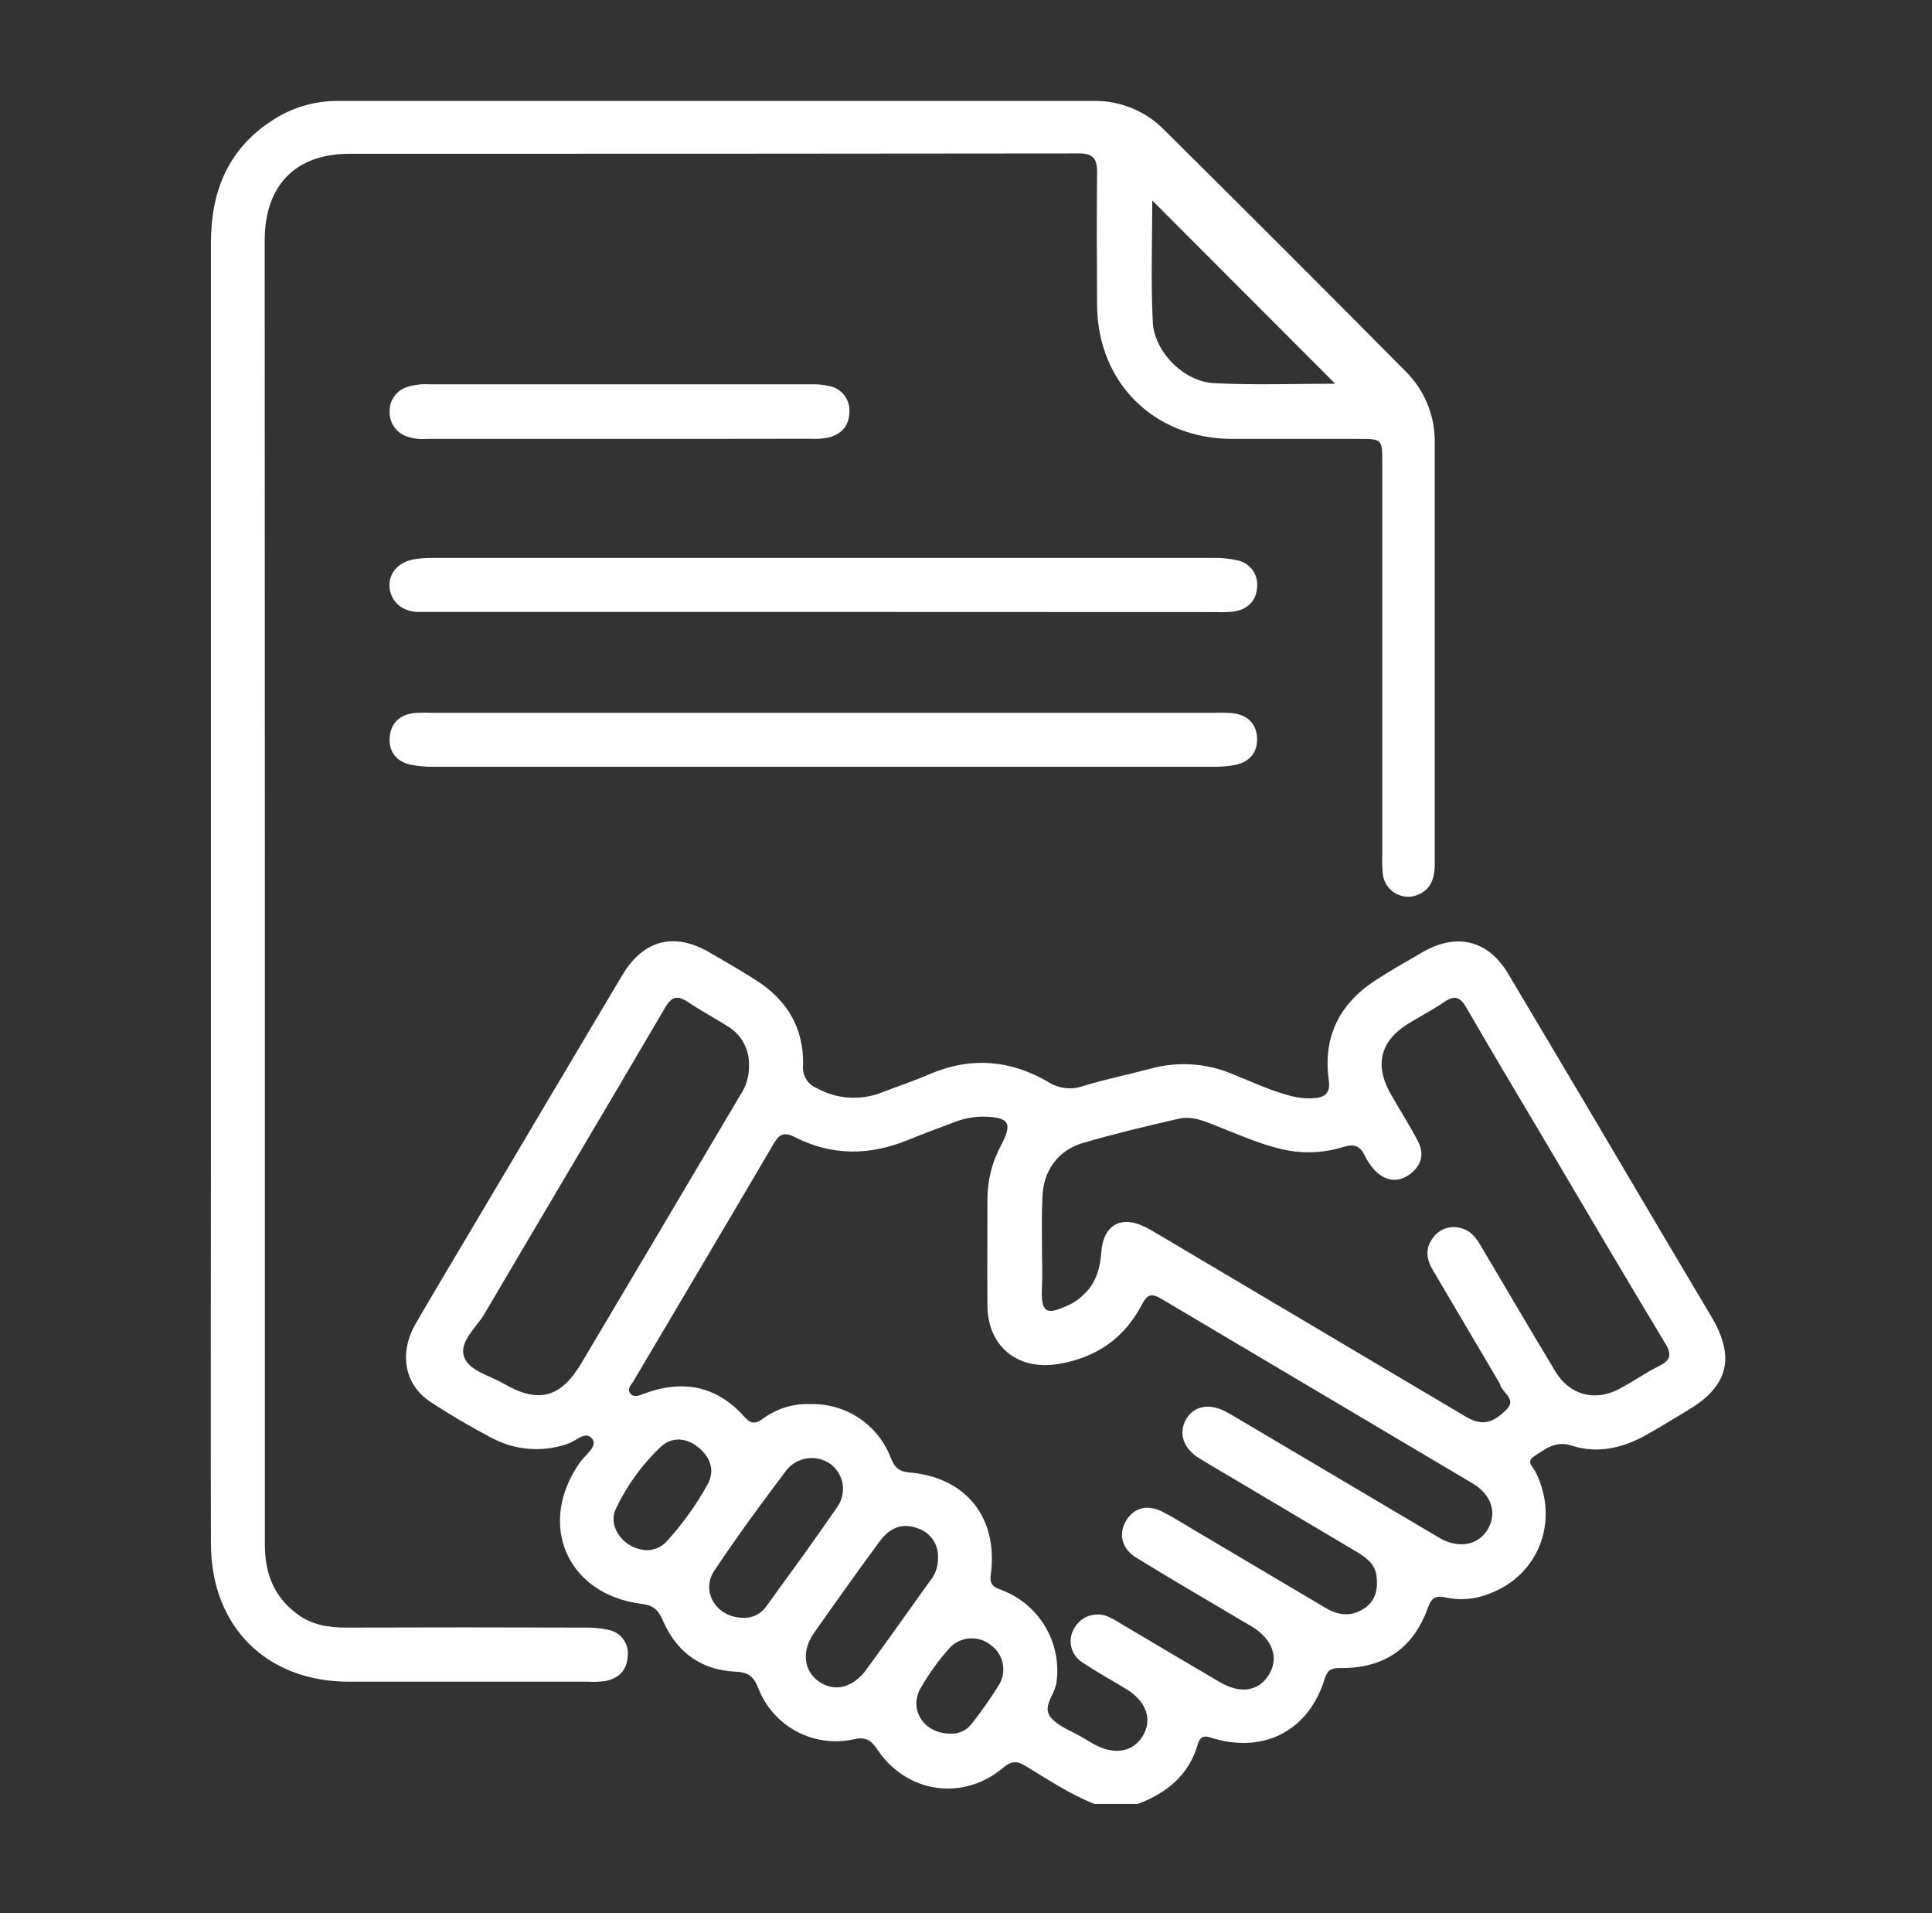 <svg width="101" height="100" viewBox="0 0 101 100" fill="none" xmlns="http://www.w3.org/2000/svg">
<rect x="0" y="0" width="101" height="100" fill="#333333" stroke="none"/>
<g clip-path="url(#clip0_2059_1368)">
<path d="M57.222 94.292C55.948 93.791 54.813 93.034 53.653 92.329C53.205 92.055 52.91 92.002 52.448 92.391C50.36 94.164 47.392 93.735 45.867 91.447C45.531 90.943 45.248 90.769 44.621 90.913C43.608 91.135 42.548 90.987 41.635 90.496C40.721 90.004 40.013 89.203 39.639 88.235C39.407 87.636 39.126 87.404 38.464 87.377C36.647 87.3 35.359 86.346 34.647 84.689C34.415 84.149 34.157 83.907 33.54 83.831C29.637 83.346 28.049 79.654 30.317 76.44C30.591 76.052 31.233 75.616 30.978 75.233C30.644 74.729 30.106 75.335 29.681 75.465C29.036 75.691 28.351 75.781 27.67 75.73C26.989 75.678 26.325 75.486 25.722 75.166C24.619 74.59 23.546 73.96 22.506 73.277C21.148 72.388 20.842 70.74 21.721 69.204C22.649 67.596 23.603 66.011 24.548 64.419C27.206 59.932 29.865 55.453 32.526 50.98C33.628 49.124 35.241 48.706 37.088 49.78C37.914 50.258 38.743 50.736 39.548 51.252C41.154 52.28 42.022 53.744 41.983 55.661C41.952 55.917 42.007 56.175 42.139 56.396C42.271 56.617 42.473 56.788 42.713 56.882C43.221 57.163 43.785 57.33 44.364 57.37C44.944 57.41 45.525 57.322 46.067 57.114C46.904 56.791 47.758 56.508 48.58 56.153C50.736 55.224 52.817 55.389 54.82 56.566C55.087 56.733 55.387 56.838 55.7 56.872C56.013 56.907 56.329 56.87 56.626 56.765C57.786 56.408 58.981 56.171 60.155 55.856C61.561 55.47 63.056 55.566 64.402 56.127C65.421 56.536 66.416 57.009 67.491 57.288C67.883 57.389 68.288 57.427 68.693 57.401C69.282 57.357 69.558 57.127 69.465 56.452C69.154 54.227 70.004 52.493 71.867 51.266C72.663 50.741 73.492 50.279 74.325 49.794C76.13 48.731 77.787 49.121 78.848 50.904C81.558 55.452 84.257 60.008 86.944 64.572L89.471 68.828C90.729 70.944 90.353 72.45 88.253 73.701C87.534 74.13 86.821 74.578 86.088 74.987C84.858 75.683 83.535 76.003 82.166 75.56C81.317 75.284 80.774 75.746 80.189 76.126C79.757 76.405 80.154 76.69 80.277 76.939C81.54 79.477 80.46 82.327 77.861 83.299C77.131 83.595 76.329 83.663 75.559 83.496C74.984 83.362 74.808 83.587 74.631 84.074C73.865 86.177 72.327 87.221 70.041 87.186C69.577 87.186 69.389 87.302 69.252 87.75C68.435 90.41 66.156 91.637 63.499 90.883C63.135 90.779 62.787 90.593 62.617 91.171C62.153 92.781 60.993 93.723 59.48 94.29L57.222 94.292ZM42.384 73.39C43.288 73.369 44.176 73.629 44.927 74.134C45.677 74.639 46.252 75.364 46.573 76.21C46.763 76.674 46.951 76.906 47.536 76.964C50.515 77.215 52.196 79.333 51.794 82.325C51.713 82.937 52.063 82.984 52.432 83.137C53.368 83.508 54.152 84.182 54.659 85.051C55.166 85.92 55.368 86.934 55.231 87.931C55.157 88.567 54.451 89.196 54.936 89.772C55.342 90.254 56.043 90.486 56.612 90.83L57.136 91.138C58.211 91.753 59.208 91.602 59.733 90.751C60.257 89.899 59.949 88.938 58.886 88.289C58.12 87.825 57.331 87.391 56.591 86.896C56.442 86.804 56.313 86.683 56.211 86.541C56.11 86.398 56.038 86.236 56 86.065C55.962 85.894 55.959 85.718 55.991 85.546C56.022 85.373 56.088 85.209 56.185 85.063C56.364 84.762 56.651 84.54 56.986 84.442C57.322 84.343 57.683 84.374 57.997 84.529C58.206 84.631 58.408 84.745 58.603 84.87C60.322 85.884 62.035 86.908 63.759 87.917C64.857 88.558 65.801 88.405 66.337 87.532C66.873 86.659 66.537 85.676 65.425 85.005C65.277 84.914 65.124 84.833 64.975 84.745C63.119 83.636 61.232 82.547 59.385 81.408C58.626 80.944 58.456 80.132 58.886 79.456C59.315 78.781 60.007 78.628 60.786 79.025C61.353 79.315 61.891 79.656 62.439 79.981C64.731 81.336 67.022 82.693 69.31 84.051C69.988 84.453 70.674 84.515 71.347 84.051C71.942 83.633 72.044 83.032 71.958 82.357C71.872 81.737 71.436 81.429 70.953 81.129L64.307 77.184C63.759 76.86 63.207 76.544 62.668 76.205C61.865 75.702 61.608 74.924 61.986 74.219C62.364 73.513 63.17 73.325 64.019 73.755C64.353 73.926 64.676 74.124 64.998 74.316C68.402 76.327 71.813 78.346 75.232 80.373C76.23 80.962 77.258 80.779 77.759 79.965C78.281 79.115 77.991 78.134 76.993 77.54C71.569 74.322 66.144 71.105 60.717 67.89C60.236 67.605 59.99 67.619 59.714 68.153C58.786 69.949 57.303 70.975 55.305 71.297C53.193 71.638 51.636 70.369 51.62 68.246C51.606 66.389 51.62 64.532 51.62 62.676C51.623 61.688 51.871 60.716 52.342 59.847C52.952 58.687 52.755 58.381 51.36 58.364C50.838 58.372 50.323 58.478 49.84 58.675C49.053 58.97 48.264 59.258 47.489 59.578C45.482 60.404 43.493 60.43 41.539 59.429C41.056 59.181 40.762 59.242 40.479 59.724C38.031 63.901 35.561 68.046 33.106 72.207C32.995 72.392 32.763 72.585 32.944 72.826C33.125 73.068 33.408 72.947 33.64 72.856C35.663 72.093 37.45 72.413 38.915 74.056C39.233 74.414 39.481 74.451 39.864 74.168C40.589 73.625 41.479 73.35 42.384 73.39ZM54.47 65.082C54.47 65.834 54.507 66.589 54.47 67.338C54.374 68.921 54.996 68.596 55.955 68.174C56.214 68.044 56.449 67.873 56.651 67.665C57.31 67.06 57.514 66.273 57.579 65.405C57.691 63.999 58.649 63.505 59.9 64.15C60.157 64.282 60.406 64.433 60.654 64.579L76.629 74.049C77.423 74.513 77.996 74.448 78.764 73.666C79.312 73.107 78.502 72.796 78.416 72.341C78.407 72.314 78.393 72.289 78.374 72.267C77.211 70.299 76.05 68.331 74.893 66.364C74.548 65.783 74.504 65.219 74.935 64.669C75.101 64.446 75.333 64.281 75.598 64.198C75.863 64.115 76.147 64.117 76.411 64.205C76.931 64.342 77.202 64.76 77.455 65.189C78.741 67.352 80.008 69.524 81.312 71.687C82.052 72.912 83.352 73.267 84.617 72.615C85.334 72.239 86.009 71.763 86.722 71.404C87.334 71.1 87.418 70.807 87.049 70.209C84.914 66.668 82.816 63.101 80.709 59.534C79.351 57.246 77.982 54.962 76.652 52.658C76.328 52.094 76.026 52.013 75.492 52.377C74.896 52.786 74.251 53.12 73.636 53.496C72.153 54.403 71.837 55.67 72.707 57.188C73.171 58.016 73.698 58.812 74.135 59.671C74.49 60.367 74.274 60.987 73.647 61.416C73.021 61.845 72.373 61.697 71.856 61.158C71.643 60.921 71.466 60.655 71.329 60.367C71.097 59.903 70.788 59.782 70.273 59.938C69.332 60.238 68.334 60.307 67.361 60.14C66.126 59.907 64.991 59.404 63.836 58.947C63.112 58.664 62.378 58.288 61.578 58.483C59.916 58.866 58.255 59.26 56.618 59.74C55.289 60.13 54.53 61.212 54.495 62.595C54.449 63.405 54.47 64.242 54.47 65.082ZM39.154 55.737C39.177 55.322 39.087 54.908 38.893 54.54C38.699 54.172 38.408 53.864 38.051 53.649C37.369 53.215 36.659 52.839 35.979 52.386C35.434 52.02 35.132 52.05 34.768 52.672C31.642 58.009 28.472 63.319 25.339 68.652C24.91 69.385 23.995 70.118 24.255 70.903C24.501 71.647 25.599 71.896 26.344 72.327C28.142 73.374 29.314 73.065 30.386 71.262C33.162 66.59 35.933 61.916 38.699 57.241C38.999 56.797 39.159 56.273 39.158 55.737H39.154ZM49.03 81.496C49.067 81.141 48.978 80.784 48.779 80.487C48.581 80.191 48.284 79.973 47.942 79.872C47.109 79.568 46.464 79.911 45.983 80.568C44.824 82.151 43.682 83.745 42.556 85.351C41.892 86.293 42.01 87.316 42.799 87.885C43.588 88.453 44.579 88.235 45.271 87.293C46.396 85.759 47.494 84.204 48.605 82.652C48.88 82.329 49.032 81.92 49.035 81.496H49.03ZM38.877 84.562C39.102 84.568 39.325 84.519 39.528 84.42C39.73 84.321 39.905 84.175 40.038 83.993C41.295 82.257 42.563 80.531 43.772 78.765C44.018 78.417 44.118 77.987 44.05 77.566C43.981 77.145 43.751 76.768 43.407 76.516C43.059 76.272 42.633 76.168 42.212 76.224C41.79 76.28 41.406 76.492 41.133 76.818C39.827 78.549 38.539 80.299 37.337 82.106C36.622 83.2 37.45 84.562 38.882 84.562H38.877ZM33.879 81.025C34.241 81.005 34.582 80.849 34.835 80.589C35.673 79.672 36.4 78.659 37 77.572C37.395 76.827 37.118 76.15 36.501 75.646C35.884 75.142 35.109 75.077 34.517 75.646C33.554 76.567 32.767 77.657 32.196 78.862C31.735 79.823 32.651 81.03 33.883 81.025H33.879ZM49.671 90.614C49.888 90.628 50.105 90.588 50.303 90.498C50.501 90.407 50.672 90.268 50.803 90.094C51.321 89.436 51.802 88.749 52.242 88.036C52.439 87.694 52.5 87.289 52.411 86.904C52.322 86.519 52.091 86.182 51.764 85.961C51.45 85.72 51.056 85.605 50.661 85.639C50.267 85.674 49.899 85.855 49.631 86.147C49.056 86.796 48.549 87.502 48.118 88.254C47.498 89.365 48.301 90.614 49.675 90.614H49.671Z" fill="white"/>
<path d="M13.847 46.606C13.847 57.983 13.847 69.36 13.847 80.737C13.847 82.225 14.312 83.455 15.53 84.36C16.286 84.924 17.154 85.075 18.082 85.072C22.25 85.058 26.419 85.058 30.588 85.072C30.992 85.063 31.396 85.102 31.79 85.188C32.108 85.243 32.392 85.418 32.583 85.678C32.774 85.938 32.857 86.261 32.814 86.581C32.77 87.323 32.322 87.741 31.623 87.869C31.337 87.907 31.047 87.918 30.758 87.901C26.59 87.901 22.421 87.901 18.252 87.901C13.94 87.901 11.044 85.035 11.028 80.707C11.007 73.933 11.028 67.159 11.028 60.383C11.028 44.489 11.028 28.595 11.028 12.702C11.028 10.045 11.889 7.828 14.195 6.32C15.212 5.638 16.408 5.275 17.632 5.276C30.834 5.276 44.035 5.276 57.238 5.276C57.919 5.273 58.593 5.408 59.221 5.673C59.848 5.938 60.416 6.327 60.889 6.817C65.103 10.994 69.299 15.19 73.478 19.406C73.974 19.897 74.365 20.483 74.628 21.13C74.891 21.776 75.019 22.47 75.005 23.168C75.005 30.491 75.005 37.816 75.005 45.142C75.005 45.949 74.793 46.573 73.96 46.826C73.778 46.875 73.588 46.885 73.401 46.855C73.215 46.824 73.037 46.755 72.88 46.651C72.723 46.547 72.589 46.411 72.488 46.252C72.387 46.092 72.321 45.913 72.294 45.726C72.258 45.381 72.247 45.034 72.262 44.687V24.189C72.262 22.945 72.262 22.94 70.99 22.94C68.79 22.94 66.581 22.94 64.388 22.94C60.315 22.922 57.373 19.991 57.352 15.927C57.34 13.607 57.329 11.286 57.352 8.979C57.352 8.269 57.12 8.019 56.403 8.019C43.694 8.034 30.983 8.04 18.273 8.037C15.435 8.037 13.838 9.706 13.838 12.56C13.844 23.91 13.847 35.258 13.847 46.606ZM69.802 20.056L60.239 10.481C60.239 12.505 60.157 14.658 60.264 16.828C60.341 18.392 61.889 19.949 63.462 20.028C65.62 20.135 67.788 20.056 69.802 20.056Z" fill="white"/>
<path d="M43.064 37.256H63.469C63.787 37.245 64.105 37.251 64.423 37.275C65.186 37.356 65.674 37.801 65.715 38.556C65.757 39.31 65.337 39.823 64.585 39.98C64.187 40.054 63.783 40.086 63.379 40.078C49.834 40.078 36.289 40.078 22.745 40.078C22.311 40.089 21.877 40.051 21.452 39.967C20.703 39.795 20.308 39.27 20.375 38.509C20.44 37.79 20.897 37.365 21.619 37.275C21.936 37.249 22.255 37.242 22.573 37.256H43.064Z" fill="white"/>
<path d="M42.976 31.986H22.659C22.371 31.986 22.081 31.986 21.791 31.986C20.965 31.937 20.398 31.394 20.361 30.645C20.334 29.948 20.826 29.382 21.626 29.236C21.968 29.181 22.315 29.156 22.661 29.162C36.264 29.162 49.867 29.162 63.469 29.162C63.873 29.155 64.277 29.196 64.671 29.285C64.99 29.344 65.276 29.522 65.47 29.783C65.664 30.044 65.752 30.368 65.718 30.691C65.678 31.408 65.221 31.851 64.506 31.965C64.19 31.999 63.872 32.008 63.555 31.993L42.976 31.986Z" fill="white"/>
<path d="M32.384 22.938H22.32C21.945 22.974 21.566 22.925 21.213 22.794C20.955 22.692 20.735 22.512 20.583 22.279C20.432 22.046 20.357 21.772 20.368 21.494C20.364 21.216 20.449 20.944 20.61 20.718C20.771 20.491 21 20.322 21.264 20.234C21.651 20.111 22.057 20.061 22.462 20.088C29.114 20.088 35.766 20.088 42.419 20.088C42.736 20.078 43.053 20.109 43.363 20.179C43.666 20.239 43.937 20.405 44.128 20.647C44.319 20.889 44.417 21.191 44.405 21.499C44.405 22.233 44.004 22.697 43.31 22.871C42.998 22.93 42.68 22.951 42.363 22.933C39.037 22.939 35.711 22.941 32.384 22.938Z" fill="white"/>
</g>
<defs>
<clipPath id="clip0_2059_1368">
<rect width="79.191" height="89" fill="white" transform="translate(11 5.292)"/>
</clipPath>
</defs>
</svg>
